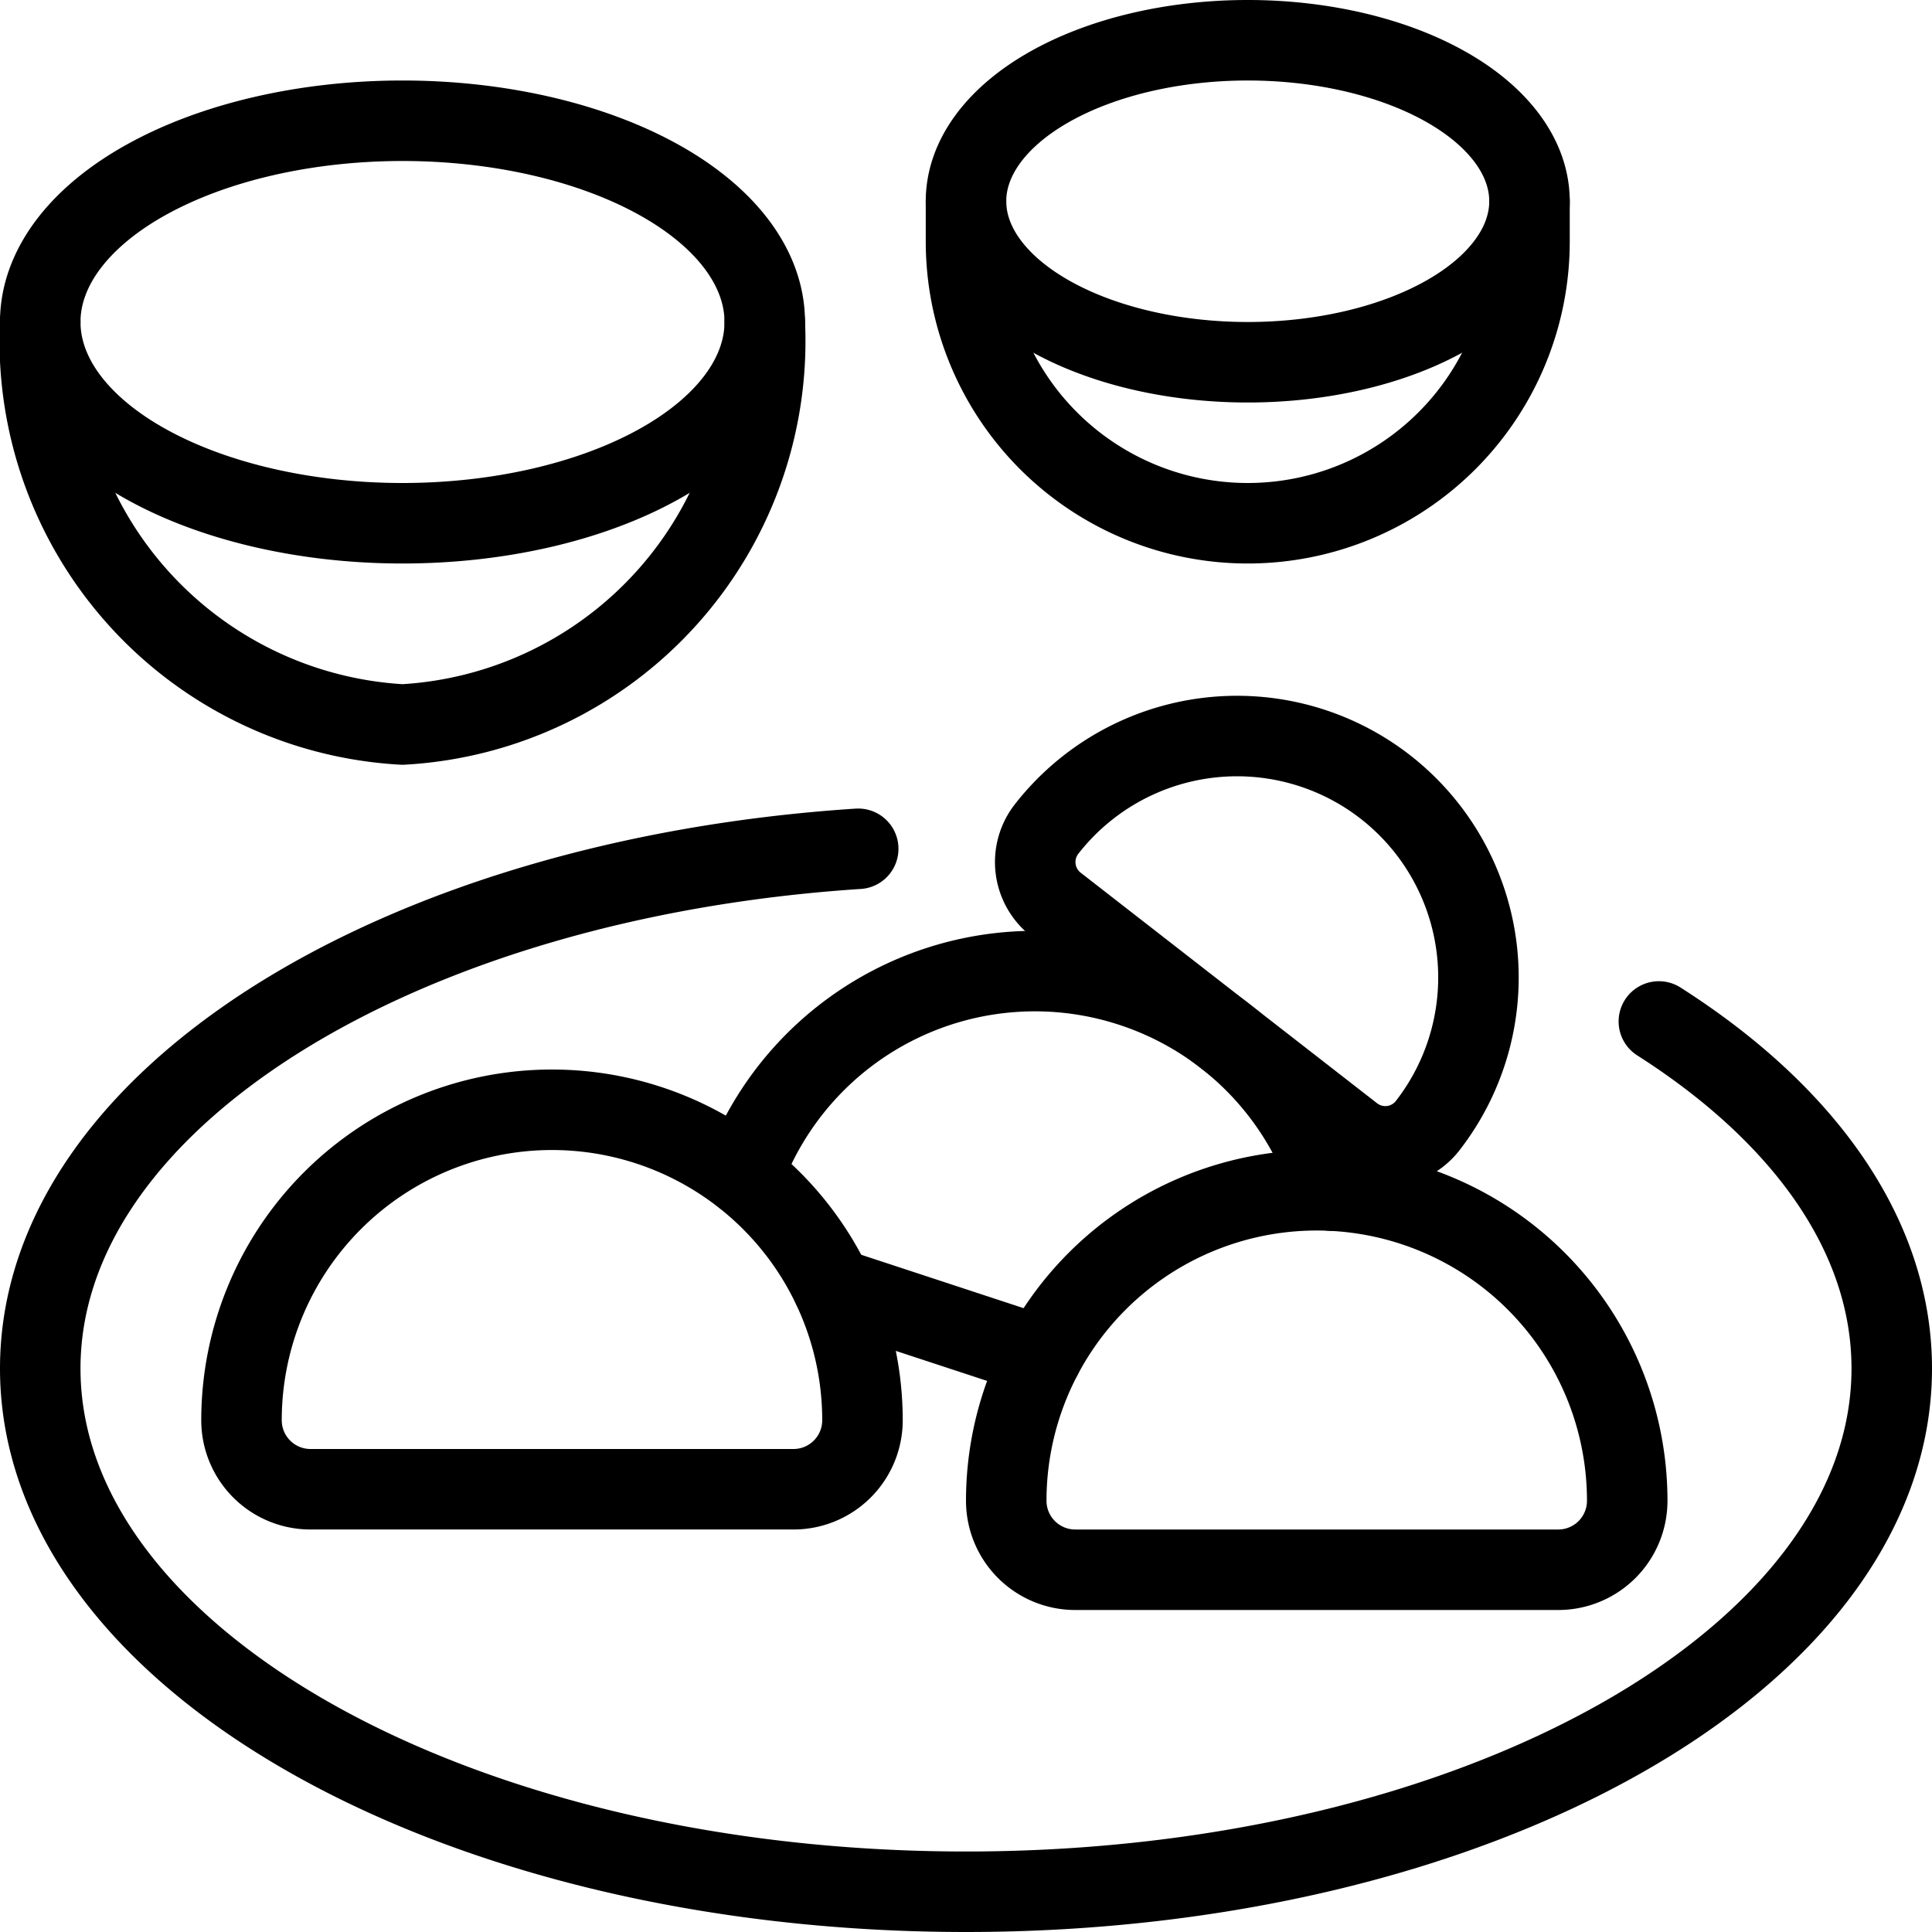 <svg xmlns="http://www.w3.org/2000/svg" viewBox="0 0 24 24" stroke="black"><path d="M6.857 13.786h0A3.857 3.857 0 0 0 3 17.643h0a.857.857 0 0 0 .857.857h6a.857.857 0 0 0 .857-.857h0a3.857 3.857 0 0 0-3.857-3.857Z" fill="none" stroke-linecap="round" stroke-linejoin="round"/><path d="M16.544 14.79a3.85 3.85 0 0 0-2.484-2.534h0A3.858 3.858 0 0 0 9.231 14.6m1.116 1.398 2.594.853" fill="none" stroke-linecap="round" stroke-linejoin="round"/><path d="M16.357 14.786h0a3.857 3.857 0 0 0-3.857 3.857h0a.857.857 0 0 0 .857.857h6a.857.857 0 0 0 .857-.857h0a3.857 3.857 0 0 0-3.857-3.857Zm.85-5.012h0A3 3 0 0 0 13 10.3h0a.667.667 0 0 0 .118.936L16.8 14.1a.666.666 0 0 0 .935-.117h0a3 3 0 0 0-.528-4.209Z" fill="none" stroke-linecap="round" stroke-linejoin="round"/><path d="M20.607 12.689c1.8 1.147 2.893 2.657 2.893 4.311 0 3.59-5.149 6.5-11.5 6.5S.5 20.59.5 17c0-3.334 4.441-6.082 10.161-6.456M12 2.5a3.5 2 0 1 0 7 0 3.5 2 0 1 0-7 0Z" fill="none" stroke-linecap="round" stroke-linejoin="round"/><path d="M12 2.5V3a3.5 3.5 0 0 0 7 0v-.5M.5 4a4.5 2.5 0 1 0 9 0 4.5 2.5 0 1 0-9 0Z" fill="none" stroke-linecap="round" stroke-linejoin="round"/><path d="M.5 4A4.77 4.77 0 0 0 5 9a4.77 4.77 0 0 0 4.5-5" fill="none" stroke-linecap="round" stroke-linejoin="round"/></svg>